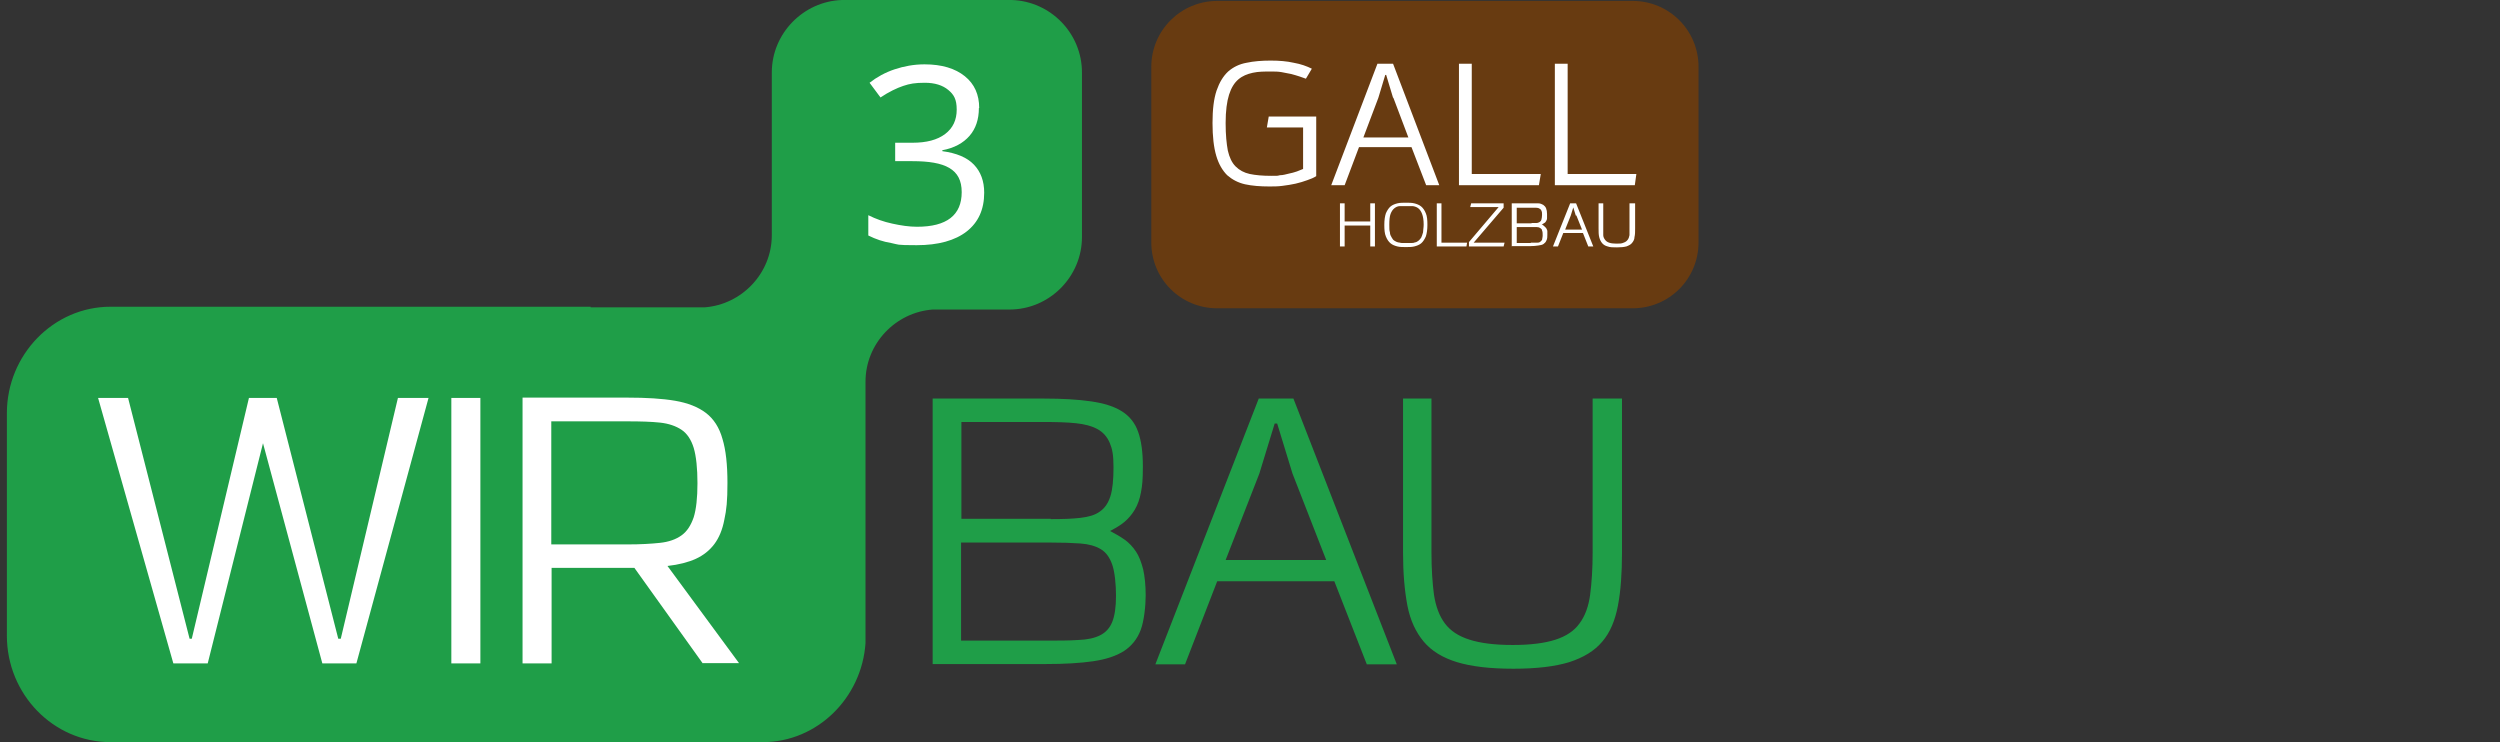 <?xml version="1.0" encoding="UTF-8"?><svg xmlns="http://www.w3.org/2000/svg" viewBox="0 0 800.4 237.6"><rect x="0" y="0" width="800.4" height="237.6" fill="#333333" stroke="none"/><defs><style>.cls-1 {
        fill: #683b11;
      }

      .cls-2 {
        fill: #fff;
      }

      .cls-3 {
        fill: #1f9e48;
      }</style></defs><!--Generator: Adobe Illustrator 28.7.1, SVG Export Plug-In . SVG Version: 1.2.0 Build 142)--><g id="Ebene_1"><g id="Ebene_1-2" data-name="Ebene_1"><path class="cls-1" d="M522.7 98.7h-133c-11.7 0-21.1-9.4-21.1-21.1V21.4c0-11.7 9.5-21.1 21.1-21.1h133c11.7 0 21.1 9.4 21.1 21.1v56.2c0 11.7-9.4 21.1-21.1 21.1Z"/><path class="cls-3" d="M2.2 203.5c0 18.8 14.9 34.1 33.2 34.1h208.8c17.4 0 31.7-14.1 32.9-31.7v-83.7c0-12.2 9.6-22.2 21.5-23.1h24.6c12.8 0 23.2-10.5 23.2-23.2V23.2c0-12.5-10-22.8-22.5-23.2h-54.3c-12.4.4-22.5 10.7-22.5 23.2v52.1c0 12.2-9.6 22.2-21.5 23.1h-36.5v-.2H35.4c-18.3 0-33.2 15.4-33.2 34.1v71.2Z"/><path class="cls-2" d="M313.4 34.6c0 3.6-1 6.6-3 8.9s-4.9 3.9-8.7 4.6v.3c4.5.6 7.9 2 10.1 4.3s3.3 5.3 3.3 9c0 5.4-1.9 9.5-5.6 12.4s-9.1 4.4-16 4.4-5.7-.2-8.2-.7c-2.5-.4-4.9-1.2-7.3-2.4v-6.5c2.4 1.2 4.9 2.1 7.7 2.7 2.7.6 5.4 1 7.9 1 9.5 0 14.3-3.7 14.3-11.1s-5.3-9.9-15.8-9.9h-5.5v-5.9h5.6c4.4 0 7.9-.9 10.4-2.8s3.7-4.5 3.7-7.8-.9-4.8-2.7-6.3c-1.8-1.5-4.3-2.3-7.5-2.3s-4.8.3-6.9 1-4.6 1.9-7.3 3.7l-3.5-4.7c2.3-1.8 5-3.3 8-4.3s6.2-1.6 9.6-1.6c5.5 0 9.8 1.3 12.9 3.8s4.6 5.9 4.6 10.2h-.1ZM103.2 212.4l-19-70.5-17.7 70.5h-11l-24.1-85H41l19.7 77.1h.7l18.3-77.1h8.9l19.7 77.1h.8l18.3-77.1h9.8l-23.1 85h-10.9Zm41.3 0h9.3v-85h-9.3v85Zm56.5-38.1c4 0 7.5-.2 10.3-.5s5.1-1.1 6.9-2.4c1.8-1.3 3-3.2 3.9-5.8.8-2.6 1.2-6.2 1.2-10.9s-.4-8.6-1.2-11.3c-.8-2.6-2.1-4.6-3.9-5.8s-4.1-2-6.9-2.3-6.3-.4-10.3-.4h-24.5v39.4H201Zm24 38.1-21.9-30.6h-26.5v30.6h-9.3v-85.1h33.5c6.1 0 11.2.3 15.3 1 4.1.7 7.4 2 9.9 3.9s4.3 4.7 5.3 8.3c1.1 3.6 1.6 8.3 1.6 14.1s-.3 8.6-1 11.8c-.6 3.2-1.7 5.8-3.2 7.8s-3.5 3.6-5.9 4.7c-2.4 1.1-5.5 1.9-9.1 2.3l22.9 31.1h-11.7.1Z"/><path class="cls-3" d="M334.8 205.1c4 0 7.5 0 10.4-.2 2.9-.1 5.2-.6 7-1.5s3.1-2.3 3.9-4.3 1.2-4.8 1.2-8.4-.4-7.6-1.2-9.9c-.8-2.3-2-4-3.7-5s-3.8-1.6-6.5-1.8-5.9-.3-9.7-.3h-28.5v31.4h27.1Zm1.6-38.9c3.8 0 7-.1 9.5-.4 2.6-.3 4.7-.9 6.2-2 1.6-1.1 2.7-2.7 3.4-4.9.7-2.2 1-5.3 1-9.3s-.4-5.9-1.2-7.8c-.8-1.9-2.1-3.4-3.9-4.4s-4.1-1.6-6.9-1.9c-2.8-.3-6.3-.4-10.3-.4h-26.4v31h28.6Zm-37.8 46.5v-85.1H334c6.1 0 11.2.3 15.3.9 4.1.6 7.4 1.6 9.9 3.2 2.4 1.5 4.2 3.7 5.2 6.6 1 2.8 1.5 6.5 1.5 11s-.2 6.1-.6 8.3-1.1 4.1-2 5.6-2 2.8-3.3 3.9c-1.3 1.1-2.9 2-4.6 2.9 1.7.9 3.3 1.8 4.7 2.8 1.4 1 2.6 2.3 3.6 3.8s1.7 3.4 2.3 5.7c.5 2.3.8 5 .8 8.3s-.5 8.2-1.6 11.1c-1.1 2.9-2.9 5.1-5.3 6.7-2.5 1.6-5.8 2.7-9.9 3.3s-9.2.9-15.3.9h-36.1Zm115.2-61.1-4.9-16h-.8l-4.9 16-10.8 27.7h32.2l-10.8-27.7Zm23.8 61.1-10.4-26.6h-37.5l-10.3 26.6h-9.5l33.1-85.1h11.1l33.1 85.1h-9.6Zm72.6-85.1h9.1v49.3c0 6.6-.4 12.3-1.3 17-.9 4.7-2.5 8.6-5 11.5-2.5 3-6 5.1-10.6 6.6-4.6 1.4-10.5 2.1-17.9 2.1s-13.4-.7-18-2.1-8.2-3.6-10.7-6.6-4.3-6.8-5.2-11.5-1.4-10.4-1.4-17v-49.3h9.1v49.2c0 5.3.3 9.8.8 13.6.6 3.8 1.7 6.8 3.5 9.2s4.4 4.1 7.9 5.2c3.4 1.1 8 1.7 13.8 1.7s10.3-.6 13.7-1.7c3.4-1.1 6-2.8 7.7-5.2 1.8-2.4 2.9-5.5 3.4-9.2.5-3.8.8-8.3.8-13.6v-49.2h.3Z"/><path class="cls-2" d="M438.7 78.9v-6.7h-8.2v6.7H429V65.1h1.5v5.8h8.2v-5.8h1.5v13.8h-1.5ZM450.1 66h-2c-.6 0-1.2.3-1.7.7-.5.4-.9 1-1.2 1.8s-.4 2-.4 3.4 0 1.8.2 2.5c0 .7.3 1.2.6 1.7.2.4.5.8.9 1 .3.2.7.4 1.1.5.4 0 .8.2 1.3.2h2.8c.4 0 .9 0 1.3-.2.4 0 .8-.3 1.1-.5s.6-.6.9-1c.2-.4.4-1 .6-1.7 0-.7.2-1.5.2-2.5 0-1.5-.2-2.6-.5-3.4s-.7-1.4-1.2-1.8-1.1-.6-1.7-.7h-2.3Zm-6.9 6c0-1.6.2-2.8.5-3.7.4-.9.9-1.7 1.5-2.2s1.4-.8 2.2-1 1.7-.2 2.7-.2 1.9 0 2.7.2 1.6.5 2.2 1c.6.5 1.1 1.2 1.5 2.2.4.9.5 2.2.5 3.7s-.2 2.8-.5 3.7c-.4.9-.9 1.7-1.5 2.2s-1.4.8-2.2 1-1.7.2-2.7.2-1.9 0-2.7-.2-1.6-.5-2.2-1c-.6-.5-1.1-1.2-1.5-2.2-.4-.9-.5-2.2-.5-3.7Zm16.8 6.9V65.1h1.5v12.6h8.2l-.2 1.2H460Zm10.3 0v-1.4l9.5-11.2h-9.1l.3-1.2h10.4v1.4l-9.6 11.2h9.9l-.3 1.2h-11.1Zm19.8-1.2h1.7c.5 0 .9 0 1.2-.2s.5-.4.7-.7c0-.3.2-.8.2-1.4s0-1.2-.2-1.6c0-.4-.3-.6-.6-.8-.3-.2-.6-.3-1.1-.3h-6.4v5.1h4.5Zm.2-6.3h1.6c.4 0 .8-.2 1-.3.3-.2.5-.4.6-.8s.2-.9.2-1.5 0-1-.2-1.3c0-.3-.4-.6-.6-.7-.3-.2-.7-.3-1.2-.3h-6.1v5h4.8Zm-6.3 7.5V65.1h8.5c.7 0 1.2.3 1.6.5.4.3.7.6.9 1.1s.3 1.1.3 1.8v1.4c0 .4-.2.7-.3.9-.2.3-.3.5-.6.6-.2.2-.5.3-.8.5.3 0 .5.3.8.5l.6.6c.2.3.3.6.4.9v1.3c0 .5 0 1.3-.3 1.8-.2.5-.5.8-.9 1.1-.4.3-1 .4-1.7.5s-1.5.2-2.6.2h-6Zm20.5-9.9-.8-2.6-.8 2.6-1.8 4.5h5.4l-1.8-4.5h-.1Zm4 9.9-1.7-4.3h-6.3l-1.7 4.3h-1.6l5.5-13.8h1.9l5.5 13.8h-1.6ZM522 65.1h1.5v8c0 1.1 0 2-.2 2.8 0 .8-.4 1.4-.8 1.9s-1 .8-1.8 1.1c-.8.2-1.8.3-3 .3s-2.2 0-3-.3c-.8-.2-1.4-.6-1.8-1.1-.4-.5-.7-1.1-.9-1.9s-.2-1.7-.2-2.8v-8h1.5v10.2c0 .6.3 1.1.6 1.5s.7.7 1.3.9c.6.2 1.3.3 2.3.3s1.7 0 2.3-.3c.6-.2 1-.5 1.3-.9s.5-.9.6-1.5V65.1h.1ZM417.4 40.8h-11.8l.6-3.5h15.2v19.1c-.8.5-1.7.9-2.9 1.3-1.1.4-2.4.8-3.7 1.1-1.3.3-2.7.5-4.2.7-1.4.2-2.9.2-4.2.2-2.9 0-5.5-.2-7.8-.7-2.2-.5-4.1-1.5-5.7-2.9-1.5-1.5-2.7-3.5-3.5-6.2s-1.2-6.2-1.2-10.5.4-7.7 1.3-10.4c.9-2.6 2.1-4.6 3.7-6.1 1.6-1.4 3.6-2.4 5.9-2.8 2.3-.5 4.9-.7 7.7-.7s5.2.2 7.4.7c2.3.4 4.2 1.1 5.8 1.9l-1.9 3.2c-.5-.2-1.2-.4-2-.7-.8-.3-1.7-.5-2.7-.8-1-.2-2-.4-3.1-.6s-2.2-.2-3.4-.2c-2.1 0-4 0-5.8.4s-3.3 1-4.6 2.1c-1.3 1.1-2.3 2.7-3 4.9-.7 2.2-1.1 5.2-1.1 9.1s.3 6.6.7 8.8c.5 2.2 1.3 3.9 2.5 5.1s2.7 2 4.5 2.4c1.9.4 4.2.6 6.9.6s1.8 0 2.8-.2c1 0 1.9-.3 2.8-.5s1.8-.4 2.6-.7c.8-.3 1.5-.6 2-.8V40.8h.2Zm28.6-9.5-2.2-7.3h-.3l-2.2 7.3-4.8 12.7h14.4l-4.8-12.7h-.1Zm10.6 28-4.7-12.2h-16.8l-4.6 12.2h-4.3L441 20.4h5l14.8 38.9h-4.3Zm10.5 0V20.4h4.1v35.3h22.1l-.6 3.6h-25.6Zm30.7 0V20.4h4.1v35.3h22l-.5 3.6h-25.6Z"/></g></g></svg>